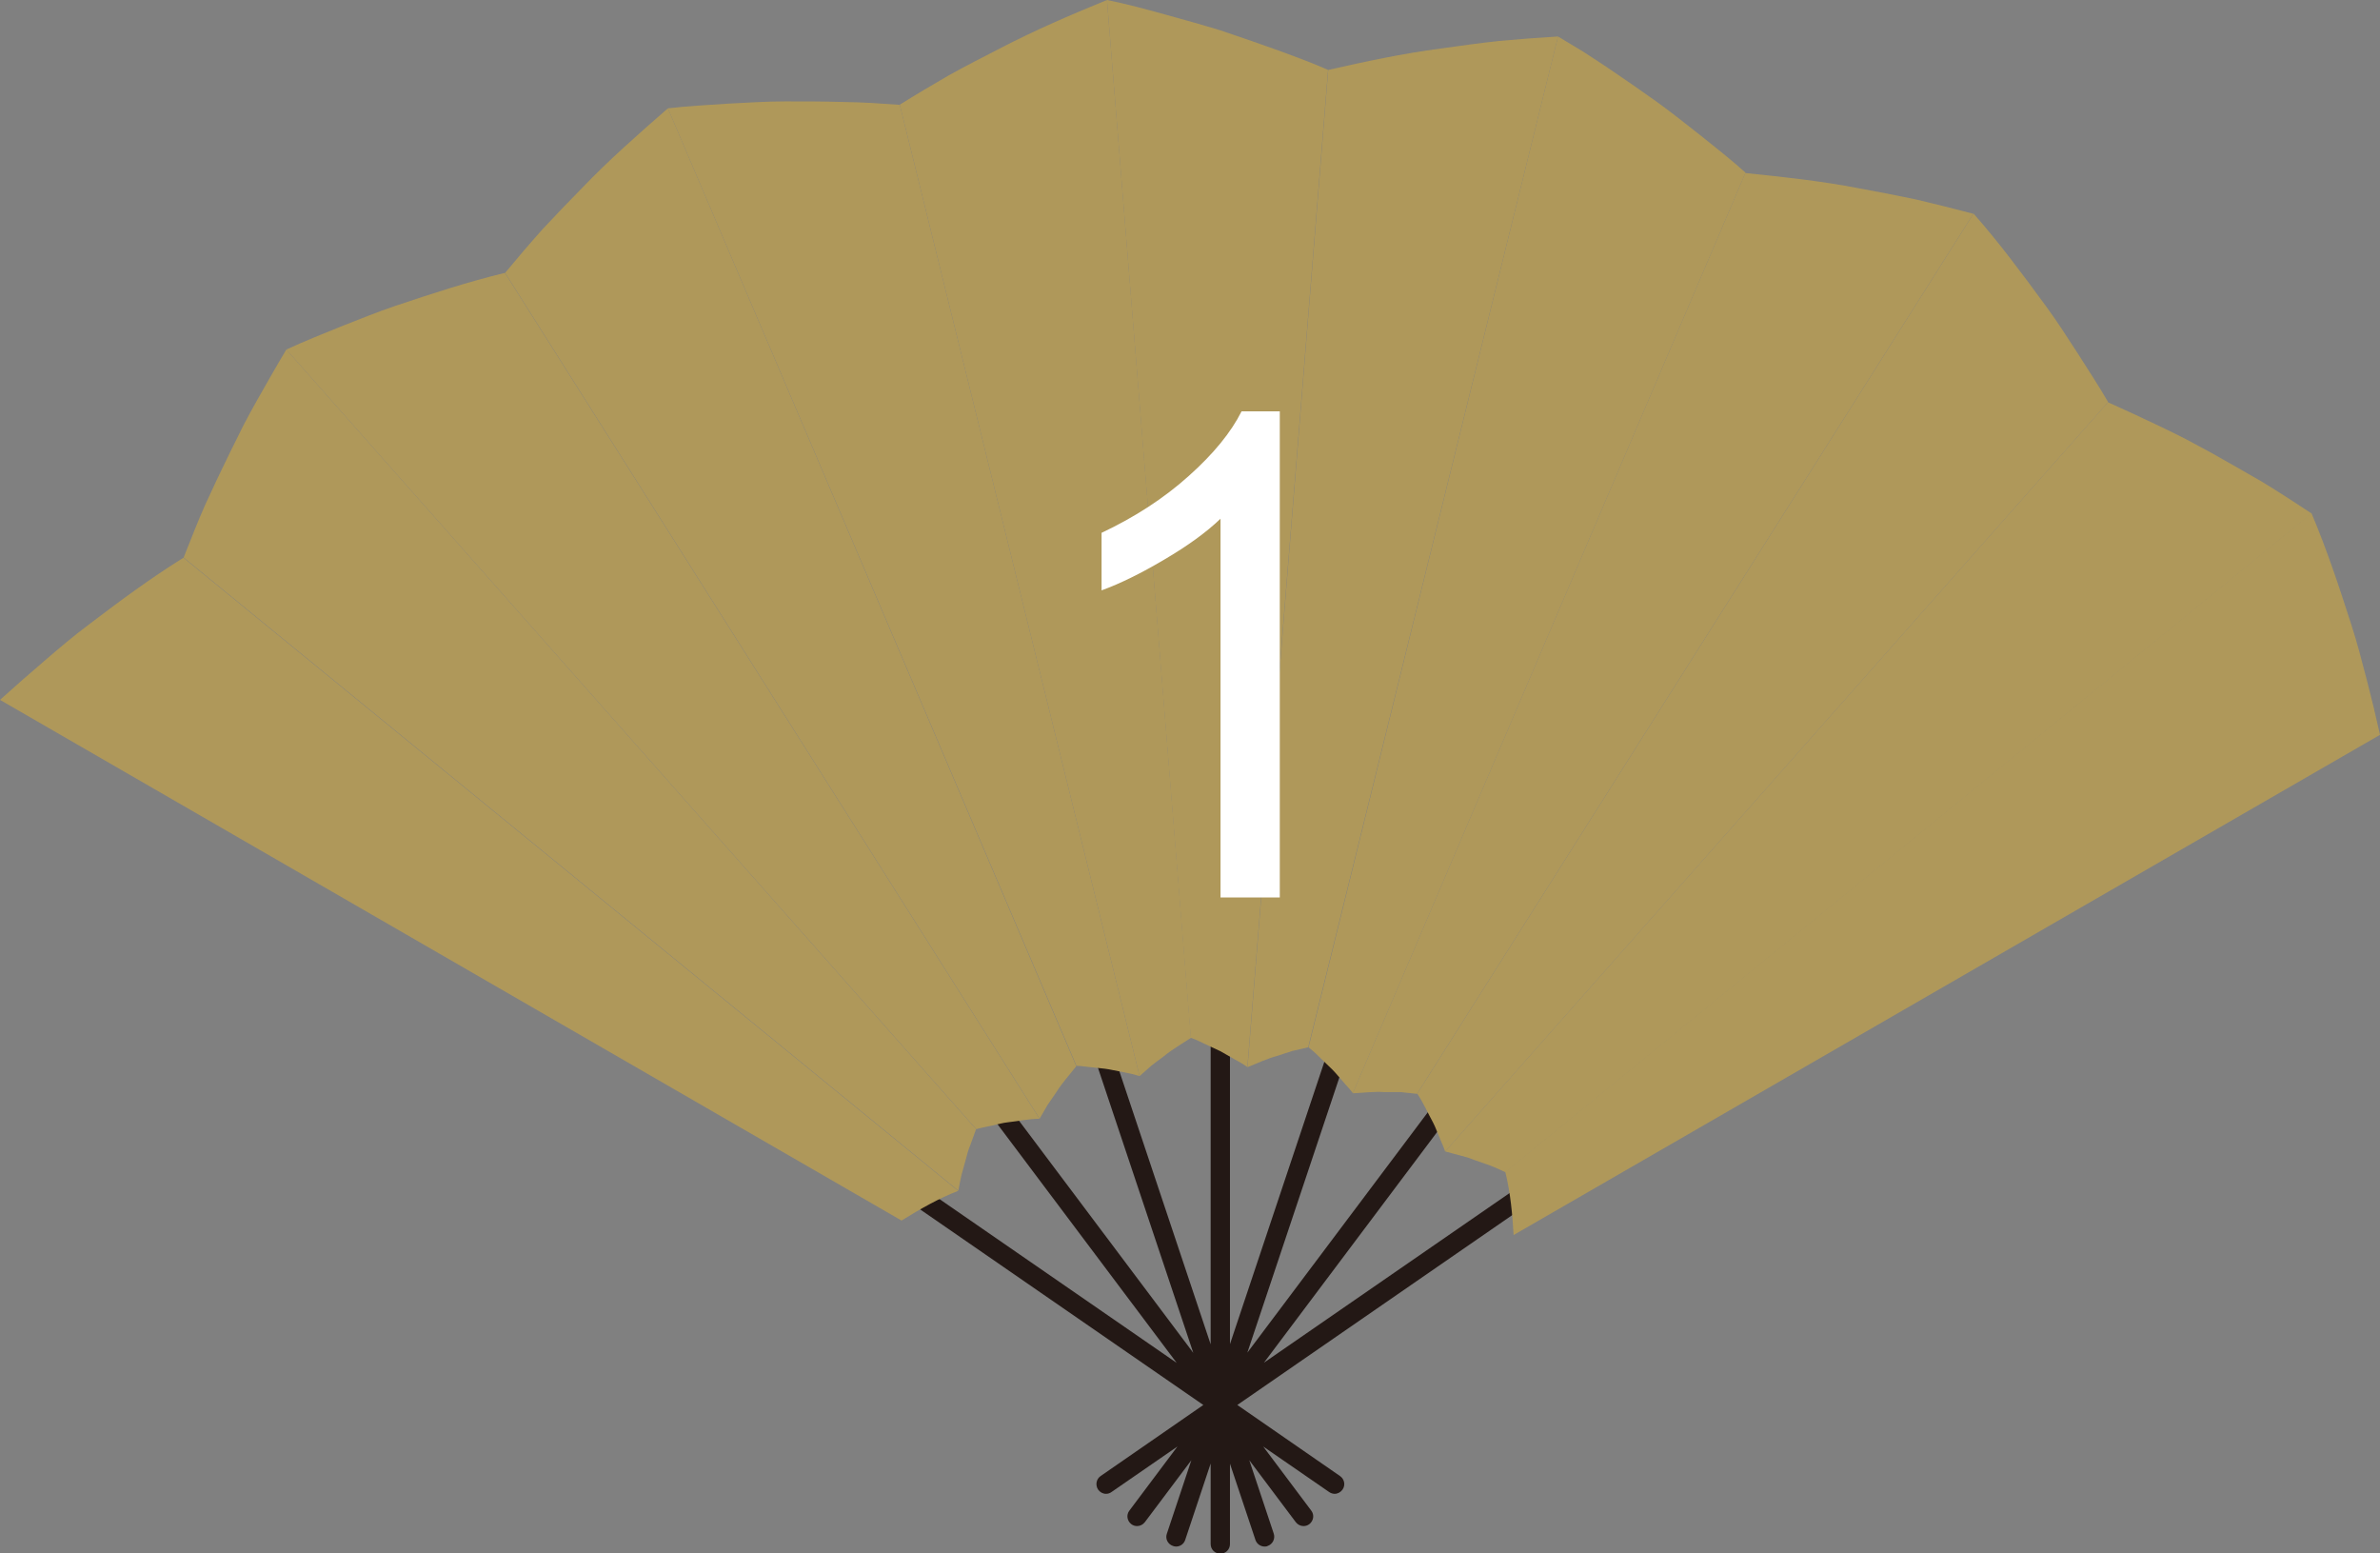 <?xml version="1.0" encoding="UTF-8"?>
<svg id="_レイヤー_2" data-name="レイヤー 2" xmlns="http://www.w3.org/2000/svg" viewBox="0 0 123.26 80.42">
  <rect x="0" y="0" width="123.26" height="80.42" fill="#808080" stroke="none"/>
  <defs>
    <style>
      .cls-1 {
        fill: #af985a;
      }

      .cls-2 {
        fill: #231815;
      }

      .cls-3 {
        fill: #fff;
      }
    </style>
  </defs>
  <g id="_レイヤー_1-2" data-name="レイヤー 1">
    <g>
      <path class="cls-2" d="M117.1,35.52c-.16-.23-.47-.28-.7-.13l-50.94,35.17,37.17-49.5c.17-.22.12-.53-.1-.7-.22-.17-.53-.12-.7.1l-37.23,49.58,19.67-58.81c.09-.26-.05-.54-.32-.63-.26-.09-.54.05-.63.32l-19.62,58.68V7.73c0-.28-.22-.5-.5-.5s-.5.22-.5.5v61.88L43.08,10.93c-.09-.26-.38-.4-.63-.32-.26.09-.4.37-.32.63l19.67,58.81L24.57,20.47c-.16-.22-.48-.27-.7-.1-.22.17-.27.48-.1.7l37.17,49.5L10,35.4c-.23-.16-.54-.1-.7.13-.16.23-.1.54.13.7l52.89,36.52-5.32,3.68c-.23.16-.28.47-.13.7.1.14.25.22.41.22.1,0,.2-.03.28-.09l3.42-2.36-2.49,3.32c-.17.22-.12.53.1.7.09.07.2.1.3.1.15,0,.3-.07.4-.2l2.41-3.21-1.27,3.81c-.09.26.05.54.32.63.05.02.11.03.16.03.21,0,.4-.13.47-.34l1.32-3.96v4.17c0,.28.22.5.5.5s.5-.22.5-.5v-4.16l1.32,3.95c.07.21.27.34.47.34.05,0,.11,0,.16-.03.26-.09.4-.37.32-.63l-1.27-3.81,2.41,3.21c.1.13.25.2.4.2.1,0,.21-.03.3-.1.22-.17.27-.48.1-.7l-2.49-3.32,3.42,2.36c.09.06.19.09.28.09.16,0,.31-.08.41-.22.16-.23.1-.54-.13-.7l-5.32-3.68,52.89-36.52c.23-.16.28-.47.13-.7Z"/>
      <path class="cls-1" d="M74.84,59.62c-.08-.26-.2-.49-.3-.75-.11-.24-.2-.52-.33-.76-.26-.47-.5-1.02-.81-1.48l28.81-45.57c1.35,1.53,2.56,3.17,3.74,4.78.59.8,1.13,1.65,1.67,2.48.53.84,1.07,1.65,1.56,2.5l-34.33,38.8Z"/>
      <path class="cls-1" d="M74.84,59.62l.78.21c.13.04.27.07.4.11l.38.14.8.28c.26.1.51.22.77.34l41.75-34.11c-.86-.57-1.71-1.12-2.58-1.65-.88-.51-1.76-1.01-2.63-1.5l-1.32-.71c-.44-.23-.89-.44-1.34-.66-.89-.43-1.79-.84-2.68-1.24l-34.33,38.8Z"/>
      <g>
        <path class="cls-1" d="M49.63,61.66c-1.01.39-1.95.93-2.94,1.54L0,36.24c.76-.69,1.53-1.36,2.3-2.02.77-.66,1.53-1.31,2.34-1.91,1.6-1.22,3.19-2.39,4.86-3.43l40.12,32.78Z"/>
        <path class="cls-1" d="M49.63,61.66c.05-.26.1-.53.16-.8l.22-.79.11-.41c.04-.13.09-.26.14-.39l.29-.8L14.83,18.1c-.53.88-1.03,1.77-1.53,2.65-.25.44-.49.88-.72,1.33l-.67,1.35c-.44.9-.87,1.8-1.28,2.7-.4.91-.76,1.83-1.12,2.74l40.12,32.78Z"/>
      </g>
      <g>
        <path class="cls-1" d="M53.84,57.93c-.55,0-1.06.12-1.63.18-.29.03-.54.11-.82.17-.27.06-.57.11-.83.19L14.83,18.1c.93-.43,1.88-.81,2.82-1.19.95-.37,1.87-.75,2.82-1.07,1.91-.64,3.77-1.25,5.68-1.71l27.68,43.79Z"/>
        <path class="cls-1" d="M53.84,57.93l.41-.71.46-.67c.3-.48.67-.88,1.03-1.34L34.59,5.61c-1.55,1.35-3.06,2.68-4.45,4.13-.7.71-1.39,1.43-2.06,2.15-.66.74-1.3,1.49-1.92,2.24l27.68,43.79Z"/>
      </g>
      <g>
        <path class="cls-1" d="M59.02,55.72l-.39-.11c-.13-.03-.26-.05-.39-.08l-.81-.16c-.28-.05-.54-.06-.83-.1-.28-.02-.57-.08-.85-.08L34.59,5.61c1.01-.12,2.04-.17,3.05-.24,1.01-.05,2.01-.12,3.02-.12,1.01,0,2,0,2.99.03.49.01.98.02,1.48.05l1.47.1,12.42,50.3Z"/>
        <path class="cls-1" d="M59.02,55.72l.61-.54c.21-.17.43-.32.65-.49.44-.36.91-.63,1.4-.95L57.33,0c-1.91.78-3.76,1.58-5.55,2.51-.89.46-1.78.91-2.64,1.39-.86.5-1.71,1-2.54,1.52l12.42,50.3Z"/>
      </g>
      <g>
        <path class="cls-1" d="M64.61,55.26c-.22-.17-.45-.28-.69-.42l-.72-.41-.75-.35c-.26-.12-.52-.26-.78-.34L57.33,0c1,.2,1.99.47,2.97.74.98.27,1.95.54,2.9.83.96.32,1.9.65,2.83.98.93.34,1.85.67,2.75,1.07l-4.18,51.64Z"/>
        <path class="cls-1" d="M64.61,55.26c.49-.2,1-.44,1.52-.58.26-.08.53-.18.8-.26l.82-.19L80.69,1.89c-1.03.06-2.04.14-3.05.23-1.01.11-2.01.25-3.01.39-1.98.26-3.94.68-5.84,1.11l-4.18,51.64Z"/>
      </g>
      <g>
        <path class="cls-1" d="M70.07,56.61c-.16-.23-.35-.4-.52-.61-.18-.2-.36-.43-.55-.62l-.6-.58c-.1-.1-.2-.2-.31-.3l-.32-.27L80.69,1.89l1.31.79c.43.27.85.56,1.28.84.84.57,1.67,1.14,2.48,1.72.81.58,1.59,1.21,2.37,1.82.77.62,1.54,1.22,2.27,1.88l-20.33,47.65Z"/>
        <path class="cls-1" d="M70.07,56.61c.52-.02,1.09-.1,1.63-.06h.85s.84.09.84.09l28.81-45.57c-.99-.26-1.98-.51-2.96-.74-.99-.21-1.98-.4-2.97-.58-1.95-.38-3.94-.59-5.88-.79l-20.33,47.65Z"/>
      </g>
      <path class="cls-1" d="M78.39,63.96c-.06-1.05-.16-2.18-.43-3.28l41.75-34.11c.8,1.89,1.44,3.83,2.05,5.73.31.95.56,1.92.81,2.88.25.96.48,1.92.69,2.87l-44.87,25.9Z"/>
      <path class="cls-3" d="M66.29,46.47h-3.08v-19.61c-.74.71-1.71,1.41-2.92,2.12-1.2.71-2.28,1.24-3.24,1.59v-2.98c1.72-.81,3.23-1.79,4.51-2.94,1.29-1.15,2.2-2.27,2.74-3.35h1.98v25.17Z"/>
    </g>
  </g>
</svg>